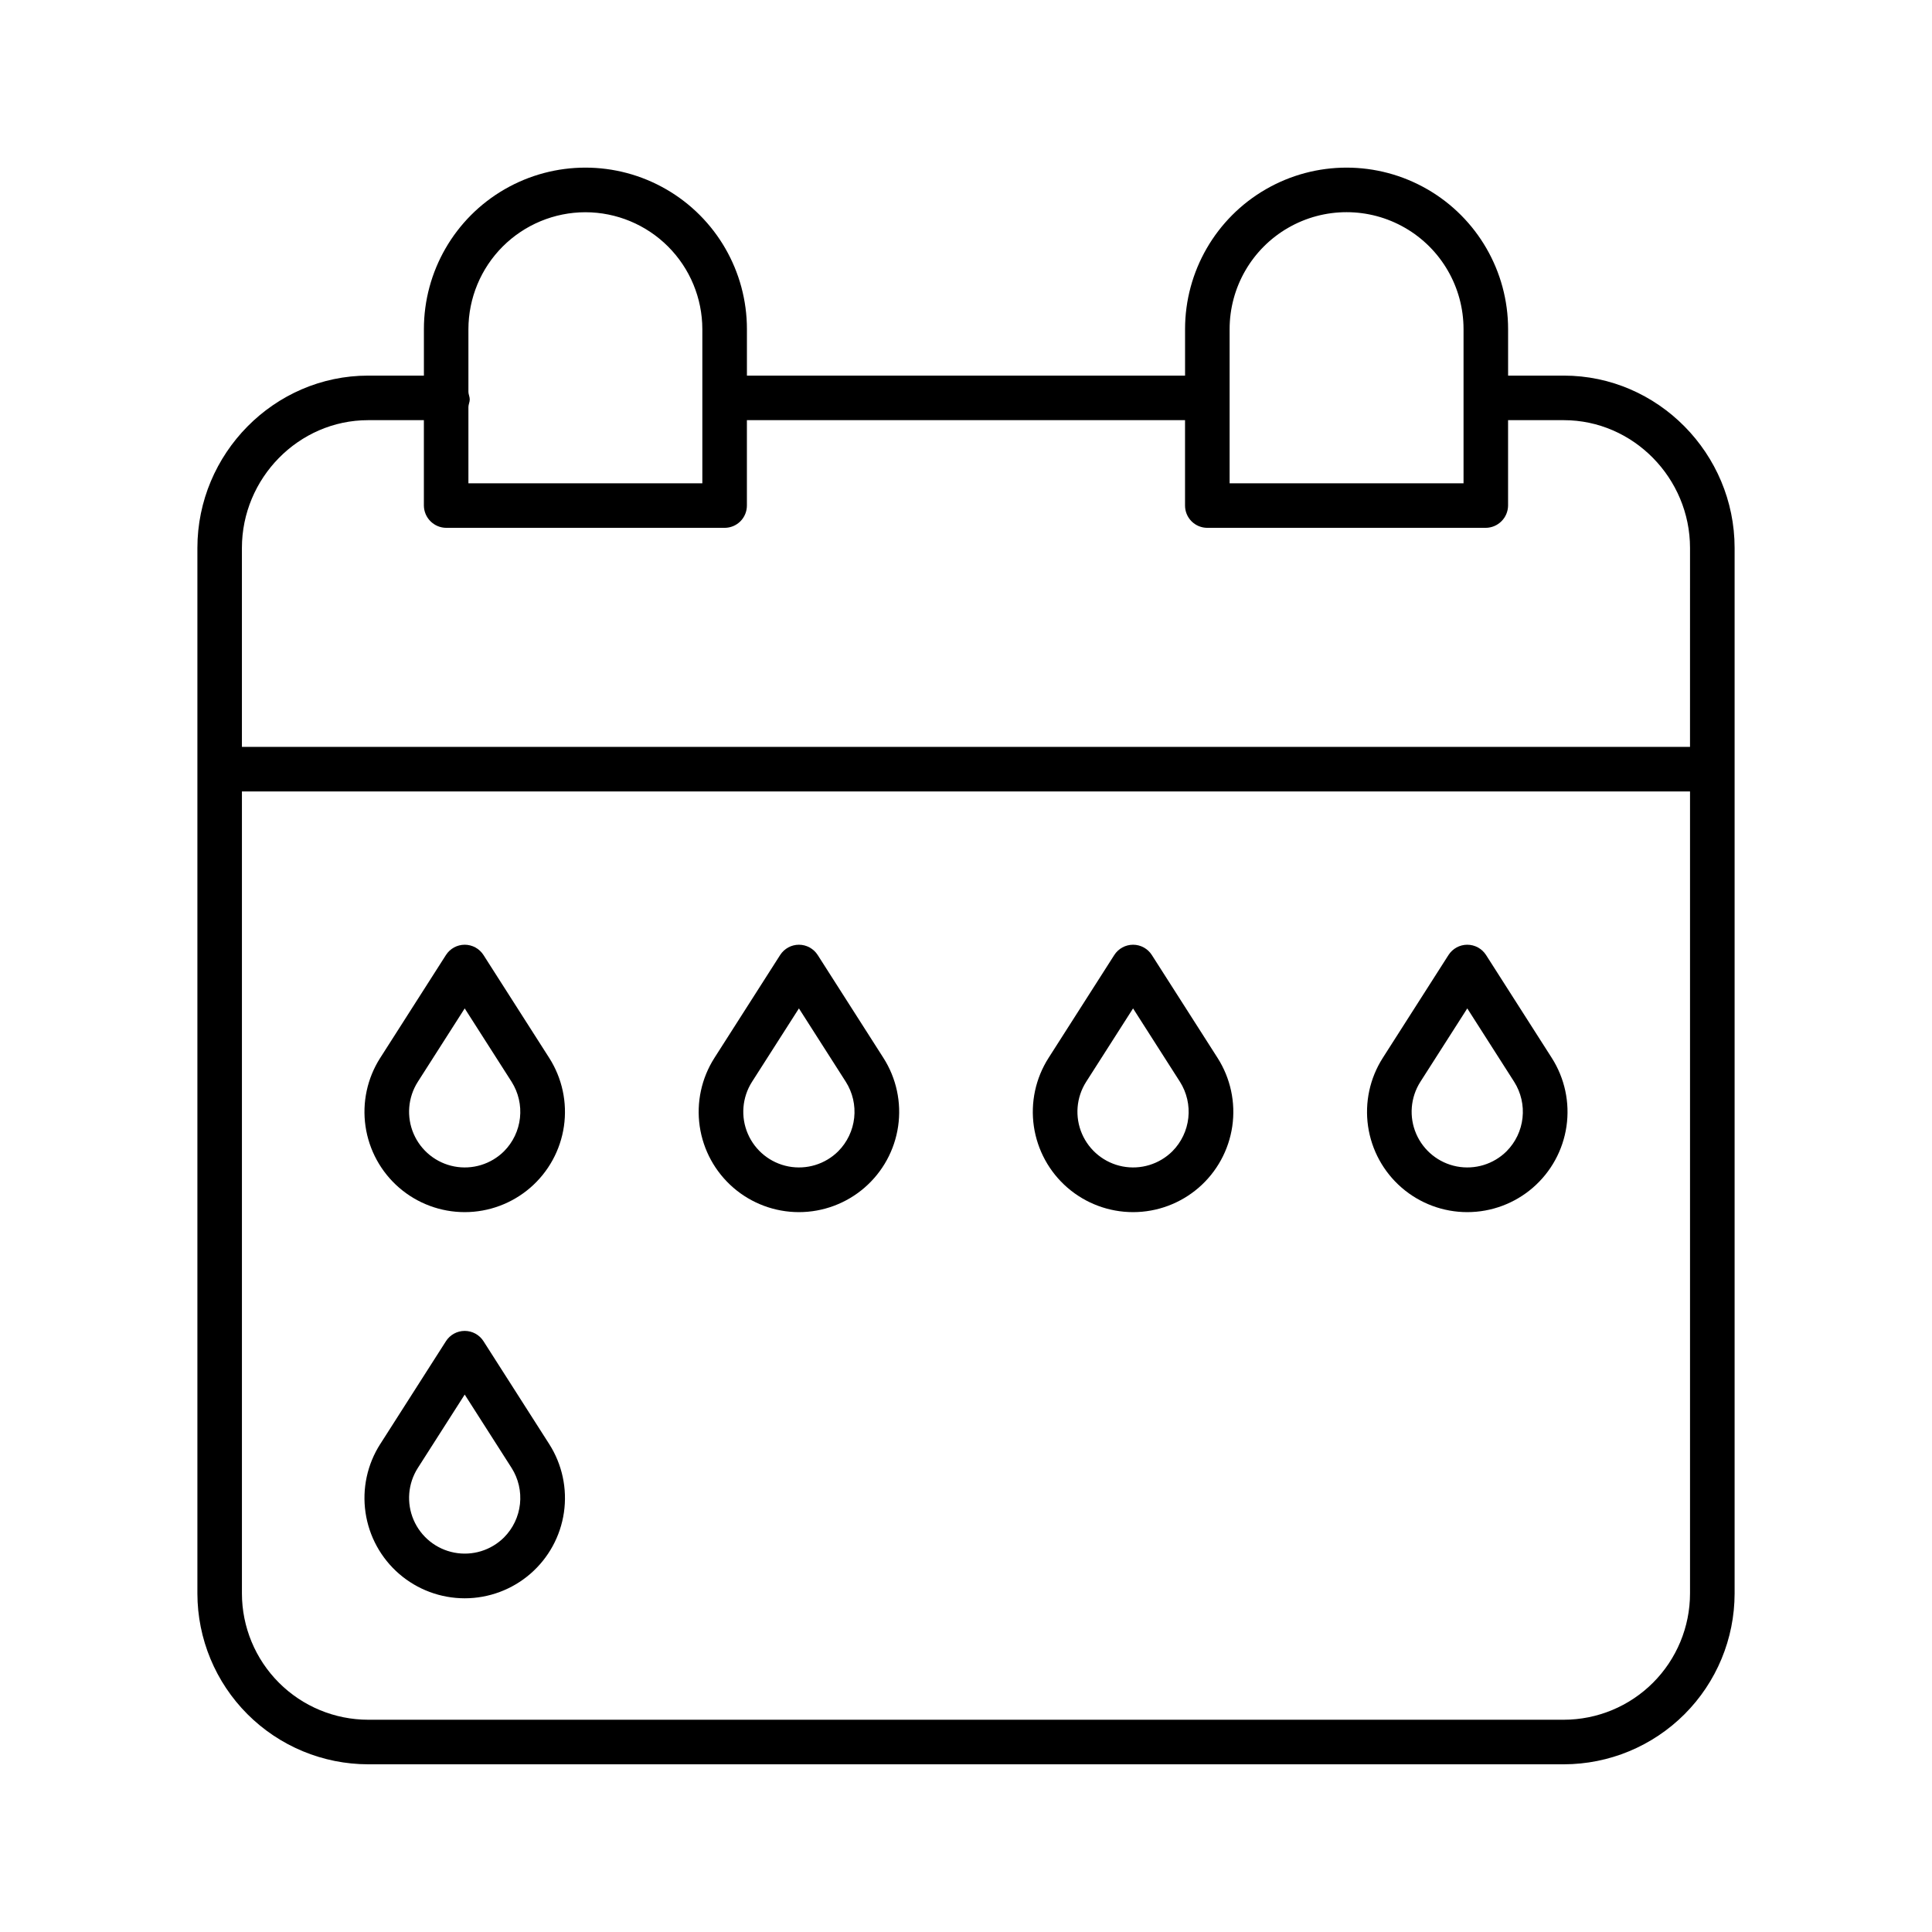 <?xml version="1.0" encoding="UTF-8"?>
<!-- Uploaded to: SVG Repo, www.svgrepo.com, Generator: SVG Repo Mixer Tools -->
<svg fill="#000000" width="800px" height="800px" version="1.1" viewBox="144 144 512 512" xmlns="http://www.w3.org/2000/svg">
 <g>
  <path d="m558.42 243.54h-14.758v-12.316c0-15.289-8.16-29.422-21.402-37.066-13.246-7.648-29.562-7.648-42.805 0-13.242 7.644-21.402 21.777-21.402 37.066v12.316h-116.11v-12.316c0-15.289-8.156-29.422-21.402-37.066-13.242-7.648-29.559-7.648-42.805 0-13.242 7.644-21.398 21.777-21.398 37.066v12.316h-14.762c-24.957 0-45.266 20.711-45.266 45.668v277.09c0.016 12 4.789 23.504 13.273 31.988 8.488 8.488 19.992 13.262 31.992 13.273h316.85c12-0.012 23.508-4.785 31.992-13.273 8.484-8.484 13.258-19.988 13.273-31.988v-277.09c0-24.961-20.305-45.668-45.266-45.668zm-88.559-12.312c0-11.074 5.906-21.309 15.496-26.844 9.59-5.539 21.406-5.539 30.996 0 9.59 5.535 15.5 15.77 15.5 26.844v40.848h-61.992zm-170.73-30.984c8.219 0.008 16.094 3.277 21.906 9.082 5.809 5.809 9.078 13.684 9.09 21.902v40.848h-61.992v-20.23c0-0.625 0.352-1.297 0.352-1.996 0-0.703-0.352-1.371-0.352-1.996v-16.625c0.016-8.219 3.285-16.094 9.094-21.902 5.812-5.805 13.688-9.074 21.902-9.082zm-57.562 55.105h14.762v22.605c0.02 3.273 2.676 5.922 5.953 5.93h73.777-0.004c1.566-0.008 3.066-0.637 4.168-1.746 1.102-1.113 1.719-2.617 1.711-4.184v-22.605h116.11v22.605c-0.008 1.566 0.609 3.07 1.711 4.184 1.102 1.109 2.602 1.738 4.168 1.746h73.777-0.004c3.277-0.008 5.934-2.656 5.957-5.93v-22.605h14.762c18.449 0 33.457 15.414 33.457 33.859l-0.004 52.73h-383.76v-52.73c0-18.449 15.008-33.859 33.457-33.859zm316.85 344.4h-316.85c-8.871-0.008-17.375-3.535-23.645-9.809-6.273-6.273-9.801-14.777-9.812-23.645v-212.55h383.76v212.55c-0.008 8.867-3.539 17.371-9.809 23.645-6.273 6.273-14.777 9.801-23.648 9.809z"/>
  <path d="m272.13 397.09c-1.082-1.695-2.961-2.727-4.977-2.727-2.012 0-3.891 1.031-4.973 2.727l-17.41 27.258h-0.004c-3.438 5.379-4.824 11.816-3.902 18.133 0.918 6.316 4.082 12.094 8.906 16.27 4.828 4.176 11 6.477 17.383 6.477s12.555-2.301 17.383-6.477c4.828-4.176 7.992-9.953 8.91-16.27 0.918-6.316-0.469-12.754-3.906-18.133zm5.457 51.992h0.004c-3.465 3.449-8.41 4.961-13.207 4.039-4.801-0.922-8.832-4.164-10.766-8.652-1.934-4.488-1.523-9.641 1.102-13.766l12.434-19.465 12.438 19.465c1.793 2.84 2.57 6.203 2.207 9.539-0.363 3.34-1.848 6.457-4.211 8.84z"/>
  <path d="m360.7 397.09c-1.086-1.695-2.961-2.727-4.977-2.727s-3.891 1.031-4.977 2.727l-17.41 27.258c-3.438 5.379-4.824 11.816-3.906 18.133 0.918 6.316 4.082 12.094 8.91 16.27 4.828 4.176 10.996 6.477 17.383 6.477 6.383 0 12.551-2.301 17.379-6.477 4.828-4.176 7.992-9.953 8.91-16.27 0.918-6.316-0.465-12.754-3.906-18.133zm5.457 51.992c-3.461 3.449-8.406 4.961-13.207 4.039-4.801-0.922-8.828-4.164-10.766-8.652-1.934-4.488-1.52-9.641 1.102-13.766l12.438-19.465 12.434 19.465c1.797 2.84 2.574 6.203 2.211 9.539-0.367 3.34-1.852 6.457-4.215 8.84z"/>
  <path d="m449.25 397.09c-1.082-1.695-2.961-2.727-4.977-2.727s-3.891 1.031-4.977 2.727l-17.41 27.258c-3.438 5.379-4.824 11.816-3.906 18.133 0.922 6.316 4.082 12.094 8.91 16.27 4.828 4.176 11 6.477 17.383 6.477 6.383 0 12.555-2.301 17.383-6.477 4.828-4.176 7.988-9.953 8.91-16.27 0.918-6.316-0.469-12.754-3.906-18.133zm5.457 51.992h0.004c-3.465 3.449-8.41 4.961-13.207 4.039-4.801-0.922-8.832-4.164-10.766-8.652-1.938-4.488-1.523-9.641 1.102-13.766l12.434-19.465 12.438 19.465c1.793 2.84 2.57 6.203 2.207 9.539-0.363 3.34-1.848 6.457-4.211 8.84z"/>
  <path d="m537.82 397.09c-1.086-1.695-2.961-2.727-4.977-2.727s-3.891 1.031-4.977 2.727l-17.41 27.258c-3.438 5.379-4.824 11.816-3.906 18.133 0.918 6.316 4.082 12.094 8.91 16.27 4.828 4.176 10.996 6.477 17.383 6.477 6.383 0 12.551-2.301 17.379-6.477 4.828-4.176 7.992-9.953 8.91-16.27 0.918-6.316-0.469-12.754-3.906-18.133zm5.457 51.992c-3.461 3.449-8.406 4.961-13.207 4.039-4.801-0.922-8.832-4.164-10.766-8.652-1.934-4.488-1.52-9.641 1.102-13.766l12.438-19.465 12.434 19.465c1.793 2.84 2.574 6.203 2.207 9.539-0.363 3.34-1.848 6.457-4.211 8.84z"/>
  <path d="m272.13 499.43c-1.082-1.699-2.961-2.727-4.977-2.727-2.012 0-3.891 1.027-4.973 2.727l-17.41 27.258-0.004-0.004c-3.438 5.379-4.824 11.816-3.902 18.133 0.918 6.32 4.082 12.094 8.906 16.27 4.828 4.176 11 6.477 17.383 6.477s12.555-2.301 17.383-6.477c4.828-4.176 7.992-9.949 8.91-16.27 0.918-6.316-0.469-12.754-3.906-18.133zm5.457 51.992 0.004-0.004c-3.465 3.453-8.41 4.965-13.207 4.039-4.801-0.922-8.832-4.164-10.766-8.652s-1.523-9.641 1.102-13.766l12.434-19.465 12.438 19.465c1.793 2.84 2.57 6.203 2.207 9.539-0.363 3.34-1.848 6.457-4.211 8.84z"/>
 </g>
</svg>